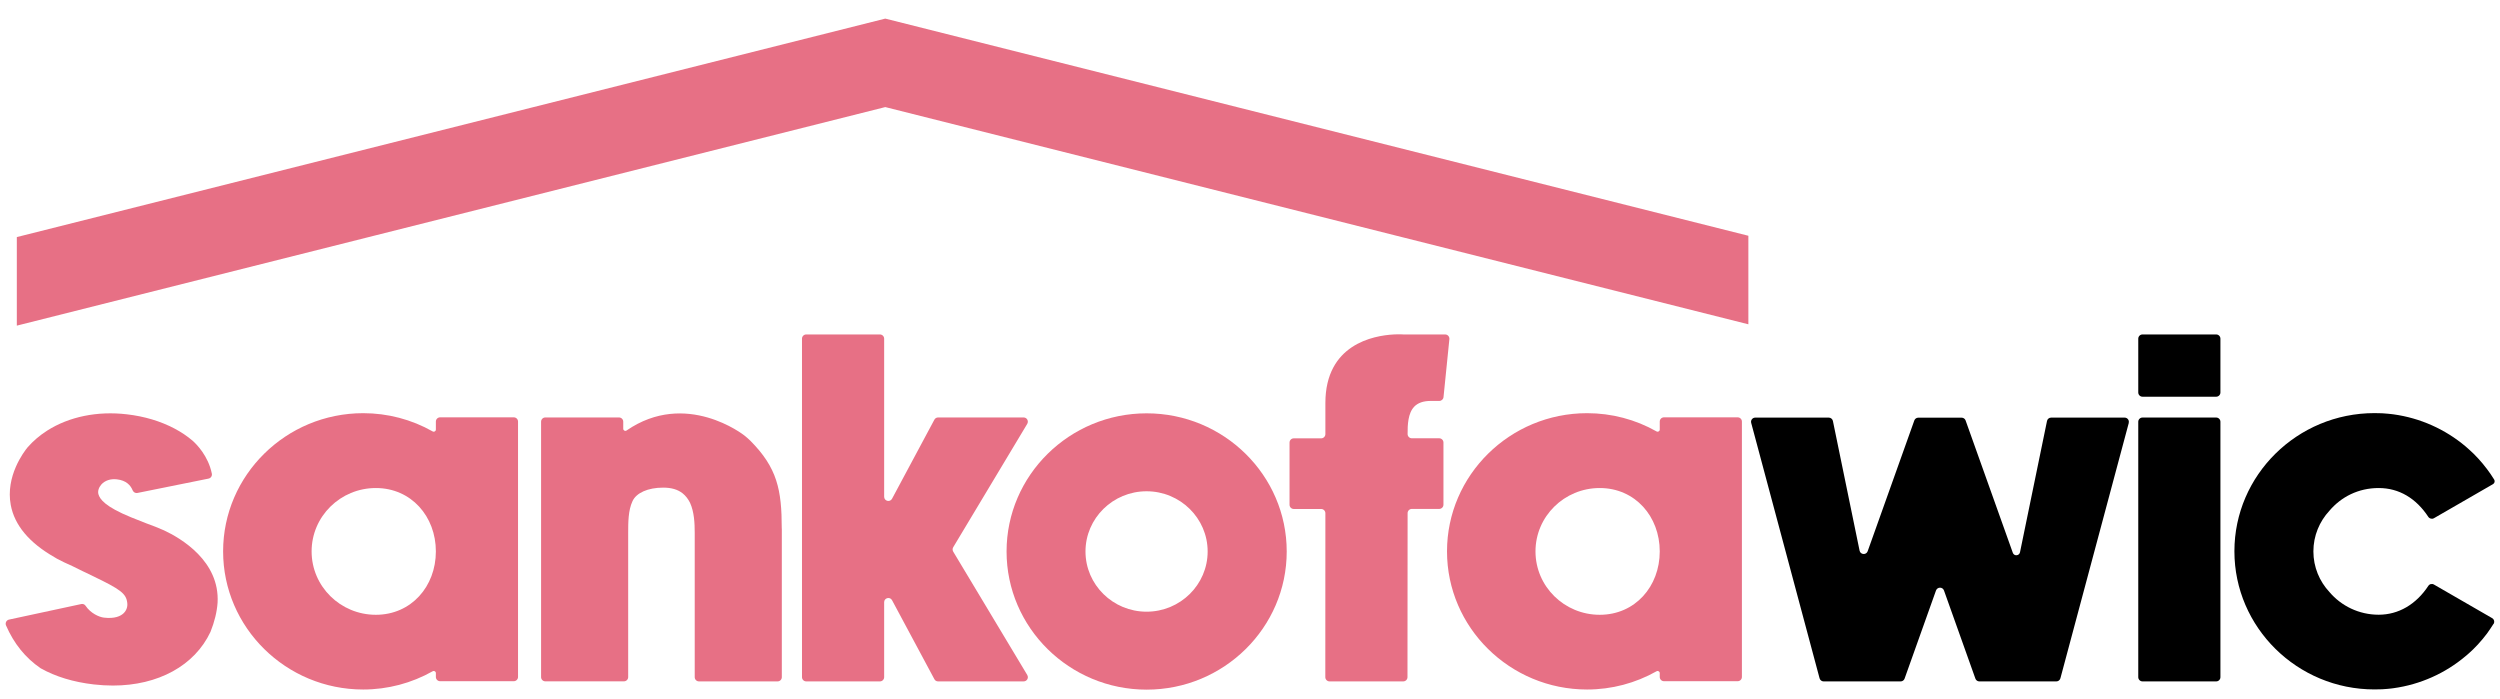 <svg width="118" height="33" viewBox="0 0 118 33" fill="none" xmlns="http://www.w3.org/2000/svg">
<path d="M10.27 28.446C10.239 28.881 10.127 29.345 9.934 29.827C9.188 31.413 7.468 32.358 5.329 32.358C5.033 32.358 4.728 32.34 4.424 32.305C3.46 32.193 2.617 31.935 1.92 31.543C1.202 31.055 0.655 30.377 0.284 29.519C0.235 29.404 0.303 29.27 0.424 29.245L3.836 28.511C3.917 28.493 3.998 28.527 4.041 28.595C4.281 28.953 4.685 29.127 4.906 29.152C5.428 29.214 5.699 29.074 5.832 28.947C5.969 28.816 6.031 28.639 6.006 28.449C5.954 28.017 5.692 27.818 4.374 27.187L4.358 27.177C4.097 27.053 3.767 26.897 3.404 26.714C3.152 26.605 2.906 26.487 2.679 26.366L2.66 26.353C2.629 26.334 2.595 26.316 2.561 26.294C1.376 25.616 0.686 24.789 0.508 23.837C0.253 22.478 1.127 21.325 1.308 21.107C1.572 20.808 1.88 20.547 2.225 20.326C3.261 19.667 4.595 19.393 5.985 19.555C6.818 19.651 7.574 19.879 8.23 20.224C8.544 20.389 8.833 20.581 9.091 20.802C9.269 20.961 9.828 21.511 9.999 22.357C10.021 22.463 9.95 22.569 9.844 22.59L6.485 23.268C6.392 23.287 6.299 23.234 6.261 23.144C6.168 22.911 5.96 22.674 5.518 22.625C5.223 22.59 4.958 22.677 4.787 22.864C4.66 23.007 4.604 23.184 4.647 23.33C4.713 23.554 4.943 23.909 6.193 24.419C6.442 24.515 6.669 24.605 6.899 24.699C7.191 24.801 7.474 24.916 7.739 25.032C8.538 25.405 10.379 26.484 10.27 28.449V28.446Z" fill="#E77085"/>
<path d="M24.451 19.901V31.954C24.451 32.063 24.36 32.153 24.252 32.153H20.772C20.663 32.153 20.573 32.063 20.573 31.954V31.771C20.573 31.693 20.492 31.646 20.424 31.683C19.425 32.246 18.299 32.545 17.143 32.545C13.498 32.545 10.531 29.619 10.531 26.024C10.531 22.429 13.498 19.502 17.143 19.502C18.299 19.502 19.425 19.798 20.424 20.364C20.489 20.401 20.573 20.355 20.573 20.277V19.897C20.573 19.788 20.663 19.698 20.772 19.698H24.252C24.36 19.698 24.451 19.788 24.451 19.897V19.901ZM20.573 26.027C20.573 24.379 19.413 23.035 17.74 23.035C16.067 23.035 14.708 24.375 14.708 26.027C14.708 27.678 16.067 29.018 17.74 29.018C19.413 29.018 20.573 27.678 20.573 26.027Z" fill="#E77085"/>
<path d="M36.902 24.954V31.963C36.902 32.072 36.812 32.162 36.703 32.162H32.99C32.881 32.162 32.791 32.072 32.791 31.963V25.153C32.791 24.689 32.766 24.161 32.57 23.732C32.48 23.551 32.362 23.399 32.222 23.287C31.989 23.103 31.69 23.016 31.302 23.016C30.583 23.016 30.03 23.262 29.852 23.66C29.65 24.089 29.65 24.677 29.65 25.15V31.96C29.65 32.069 29.56 32.159 29.451 32.159H25.738C25.629 32.159 25.539 32.069 25.539 31.96V19.903C25.539 19.795 25.629 19.704 25.738 19.704H29.218C29.327 19.704 29.417 19.795 29.417 19.903V20.239C29.417 20.317 29.507 20.367 29.573 20.32C32.377 18.389 35.108 20.532 35.136 20.556C35.235 20.634 35.329 20.718 35.416 20.802C36.684 22.08 36.899 23.113 36.899 24.951L36.902 24.954Z" fill="#E77085"/>
<path d="M48.486 31.861C48.567 31.994 48.471 32.162 48.315 32.162H44.276C44.201 32.162 44.136 32.122 44.102 32.056L42.105 28.331C42.009 28.148 41.732 28.219 41.732 28.424V31.963C41.732 32.072 41.642 32.162 41.533 32.162H38.053C37.944 32.162 37.854 32.072 37.854 31.963V15.985C37.854 15.876 37.944 15.786 38.053 15.786H41.533C41.642 15.786 41.732 15.876 41.732 15.985V23.445C41.732 23.654 42.009 23.722 42.105 23.539L44.102 19.81C44.136 19.745 44.204 19.704 44.276 19.704H48.315C48.471 19.704 48.564 19.872 48.486 20.006L44.991 25.831C44.954 25.893 44.954 25.971 44.991 26.036L48.486 31.858V31.861Z" fill="#E77085"/>
<path d="M60.733 26.03C60.733 29.625 57.766 32.551 54.121 32.551C50.477 32.551 47.51 29.625 47.51 26.03C47.51 22.435 50.477 19.509 54.121 19.509C57.766 19.509 60.733 22.435 60.733 26.03ZM57.001 26.03C57.001 24.463 55.707 23.188 54.118 23.188C52.529 23.188 51.235 24.463 51.235 26.03C51.235 27.597 52.529 28.872 54.118 28.872C55.707 28.872 57.001 27.597 57.001 26.03Z" fill="#E77085"/>
<path d="M66.753 19.195C66.454 19.499 66.436 20.065 66.439 20.488C66.439 20.597 66.529 20.687 66.638 20.687H67.932C68.04 20.687 68.131 20.777 68.131 20.886V23.822C68.131 23.931 68.04 24.021 67.932 24.021H66.638C66.529 24.021 66.439 24.111 66.439 24.22L66.433 31.963C66.433 32.072 66.343 32.162 66.234 32.162H62.754C62.645 32.162 62.555 32.072 62.555 31.963V31.279L62.558 24.223C62.558 24.114 62.468 24.024 62.359 24.024H61.065C60.956 24.024 60.866 23.934 60.866 23.825V20.889C60.866 20.78 60.956 20.69 61.065 20.69H62.359C62.468 20.69 62.558 20.6 62.558 20.491V19.023C62.558 16.256 64.819 15.839 65.789 15.786C66.063 15.771 66.237 15.786 66.243 15.786H68.212C68.33 15.786 68.42 15.889 68.411 16.004L68.134 18.744C68.124 18.846 68.037 18.924 67.935 18.924H67.527C67.185 18.924 66.924 19.014 66.747 19.198L66.753 19.195Z" fill="#E77085"/>
<path d="M82.218 19.901V31.954C82.218 32.063 82.128 32.153 82.019 32.153H78.539C78.43 32.153 78.34 32.063 78.34 31.954V31.771C78.34 31.693 78.256 31.646 78.191 31.683C77.193 32.246 76.067 32.545 74.91 32.545C71.266 32.545 68.299 29.619 68.299 26.024C68.299 22.429 71.266 19.502 74.91 19.502C76.067 19.502 77.193 19.798 78.191 20.364C78.256 20.401 78.34 20.355 78.34 20.277V19.897C78.34 19.788 78.43 19.698 78.539 19.698H82.019C82.128 19.698 82.218 19.788 82.218 19.897V19.901ZM78.34 26.027C78.34 24.379 77.18 23.035 75.507 23.035C73.834 23.035 72.475 24.375 72.475 26.027C72.475 27.678 73.834 29.018 75.507 29.018C77.18 29.018 78.34 27.678 78.34 26.027Z" fill="#E77085"/>
<path d="M100.479 19.96L97.251 32.016C97.226 32.103 97.148 32.163 97.058 32.163H93.426C93.342 32.163 93.267 32.11 93.239 32.032L91.756 27.871C91.693 27.694 91.445 27.694 91.379 27.871L89.896 32.032C89.868 32.11 89.793 32.163 89.709 32.163H86.077C85.987 32.163 85.909 32.103 85.884 32.016L82.656 19.96C82.622 19.832 82.719 19.711 82.849 19.711H86.317C86.41 19.711 86.494 19.776 86.513 19.869L87.772 25.99C87.812 26.186 88.086 26.207 88.154 26.018L90.356 19.845C90.384 19.767 90.459 19.714 90.543 19.714H92.589C92.673 19.714 92.748 19.767 92.776 19.845L95.005 26.092C95.064 26.26 95.307 26.241 95.344 26.067L96.619 19.869C96.638 19.776 96.719 19.711 96.815 19.711H100.283C100.413 19.711 100.51 19.835 100.475 19.96H100.479Z" fill="black"/>
<path d="M104.804 15.985V18.526C104.804 18.635 104.714 18.725 104.605 18.725H101.125C101.016 18.725 100.926 18.635 100.926 18.526V15.985C100.926 15.876 101.016 15.786 101.125 15.786H104.605C104.714 15.786 104.804 15.876 104.804 15.985ZM104.804 19.907V31.963C104.804 32.072 104.714 32.162 104.605 32.162H101.125C101.016 32.162 100.926 32.072 100.926 31.963V19.907C100.926 19.798 101.016 19.708 101.125 19.708H104.605C104.714 19.708 104.804 19.798 104.804 19.907Z" fill="black"/>
<path d="M117.692 29.45C117.592 29.606 117.452 29.817 117.374 29.92C117.374 29.92 117.371 29.923 117.368 29.926C117.247 30.088 117.116 30.243 116.979 30.393C116.976 30.396 116.973 30.399 116.97 30.405C116.914 30.464 116.821 30.561 116.765 30.616C116.756 30.626 116.743 30.638 116.734 30.648C116.675 30.707 116.616 30.763 116.553 30.816C116.519 30.847 116.482 30.878 116.448 30.909C116.423 30.931 116.398 30.952 116.37 30.974C115.415 31.78 114.237 32.308 112.98 32.482C112.94 32.489 112.896 32.495 112.856 32.498C112.803 32.504 112.753 32.51 112.7 32.514C112.619 32.52 112.539 32.526 112.458 32.532C112.43 32.532 112.399 32.532 112.371 32.535C112.274 32.538 112.175 32.541 112.075 32.541C108.431 32.541 105.464 29.615 105.464 26.02C105.464 22.425 108.431 19.499 112.075 19.499C112.175 19.499 112.271 19.502 112.371 19.505C112.399 19.505 112.43 19.505 112.458 19.508C112.539 19.515 112.619 19.521 112.7 19.527C112.753 19.533 112.803 19.54 112.856 19.543C112.896 19.549 112.94 19.552 112.98 19.558C114.237 19.732 115.412 20.261 116.37 21.066C116.395 21.088 116.42 21.11 116.445 21.132C116.482 21.163 116.516 21.194 116.553 21.228C116.612 21.284 116.675 21.34 116.734 21.396C116.746 21.408 116.756 21.418 116.768 21.43C116.83 21.492 116.892 21.555 116.951 21.62C116.961 21.632 116.973 21.642 116.983 21.654C117.119 21.803 117.25 21.959 117.371 22.121C117.371 22.121 117.371 22.124 117.377 22.127C117.502 22.292 117.62 22.463 117.726 22.637C117.772 22.711 117.744 22.808 117.67 22.851L115.903 23.871L114.883 24.459C114.793 24.512 114.678 24.484 114.619 24.4C114.041 23.52 113.235 23.035 112.274 23.035C111.313 23.035 110.505 23.452 109.948 24.108C109.479 24.615 109.192 25.286 109.192 26.026C109.192 26.767 109.479 27.438 109.948 27.942C110.505 28.598 111.341 29.015 112.274 29.015C113.207 29.015 114.041 28.53 114.619 27.65C114.675 27.563 114.793 27.538 114.883 27.591L117.626 29.174C117.726 29.23 117.757 29.357 117.695 29.453L117.692 29.45Z" fill="black"/>
<path d="M0.794 15.37L41.785 5.054L82.523 15.307V11.128L41.785 0.878L0.794 11.19V15.37Z" fill="#E77085"/>
</svg>
